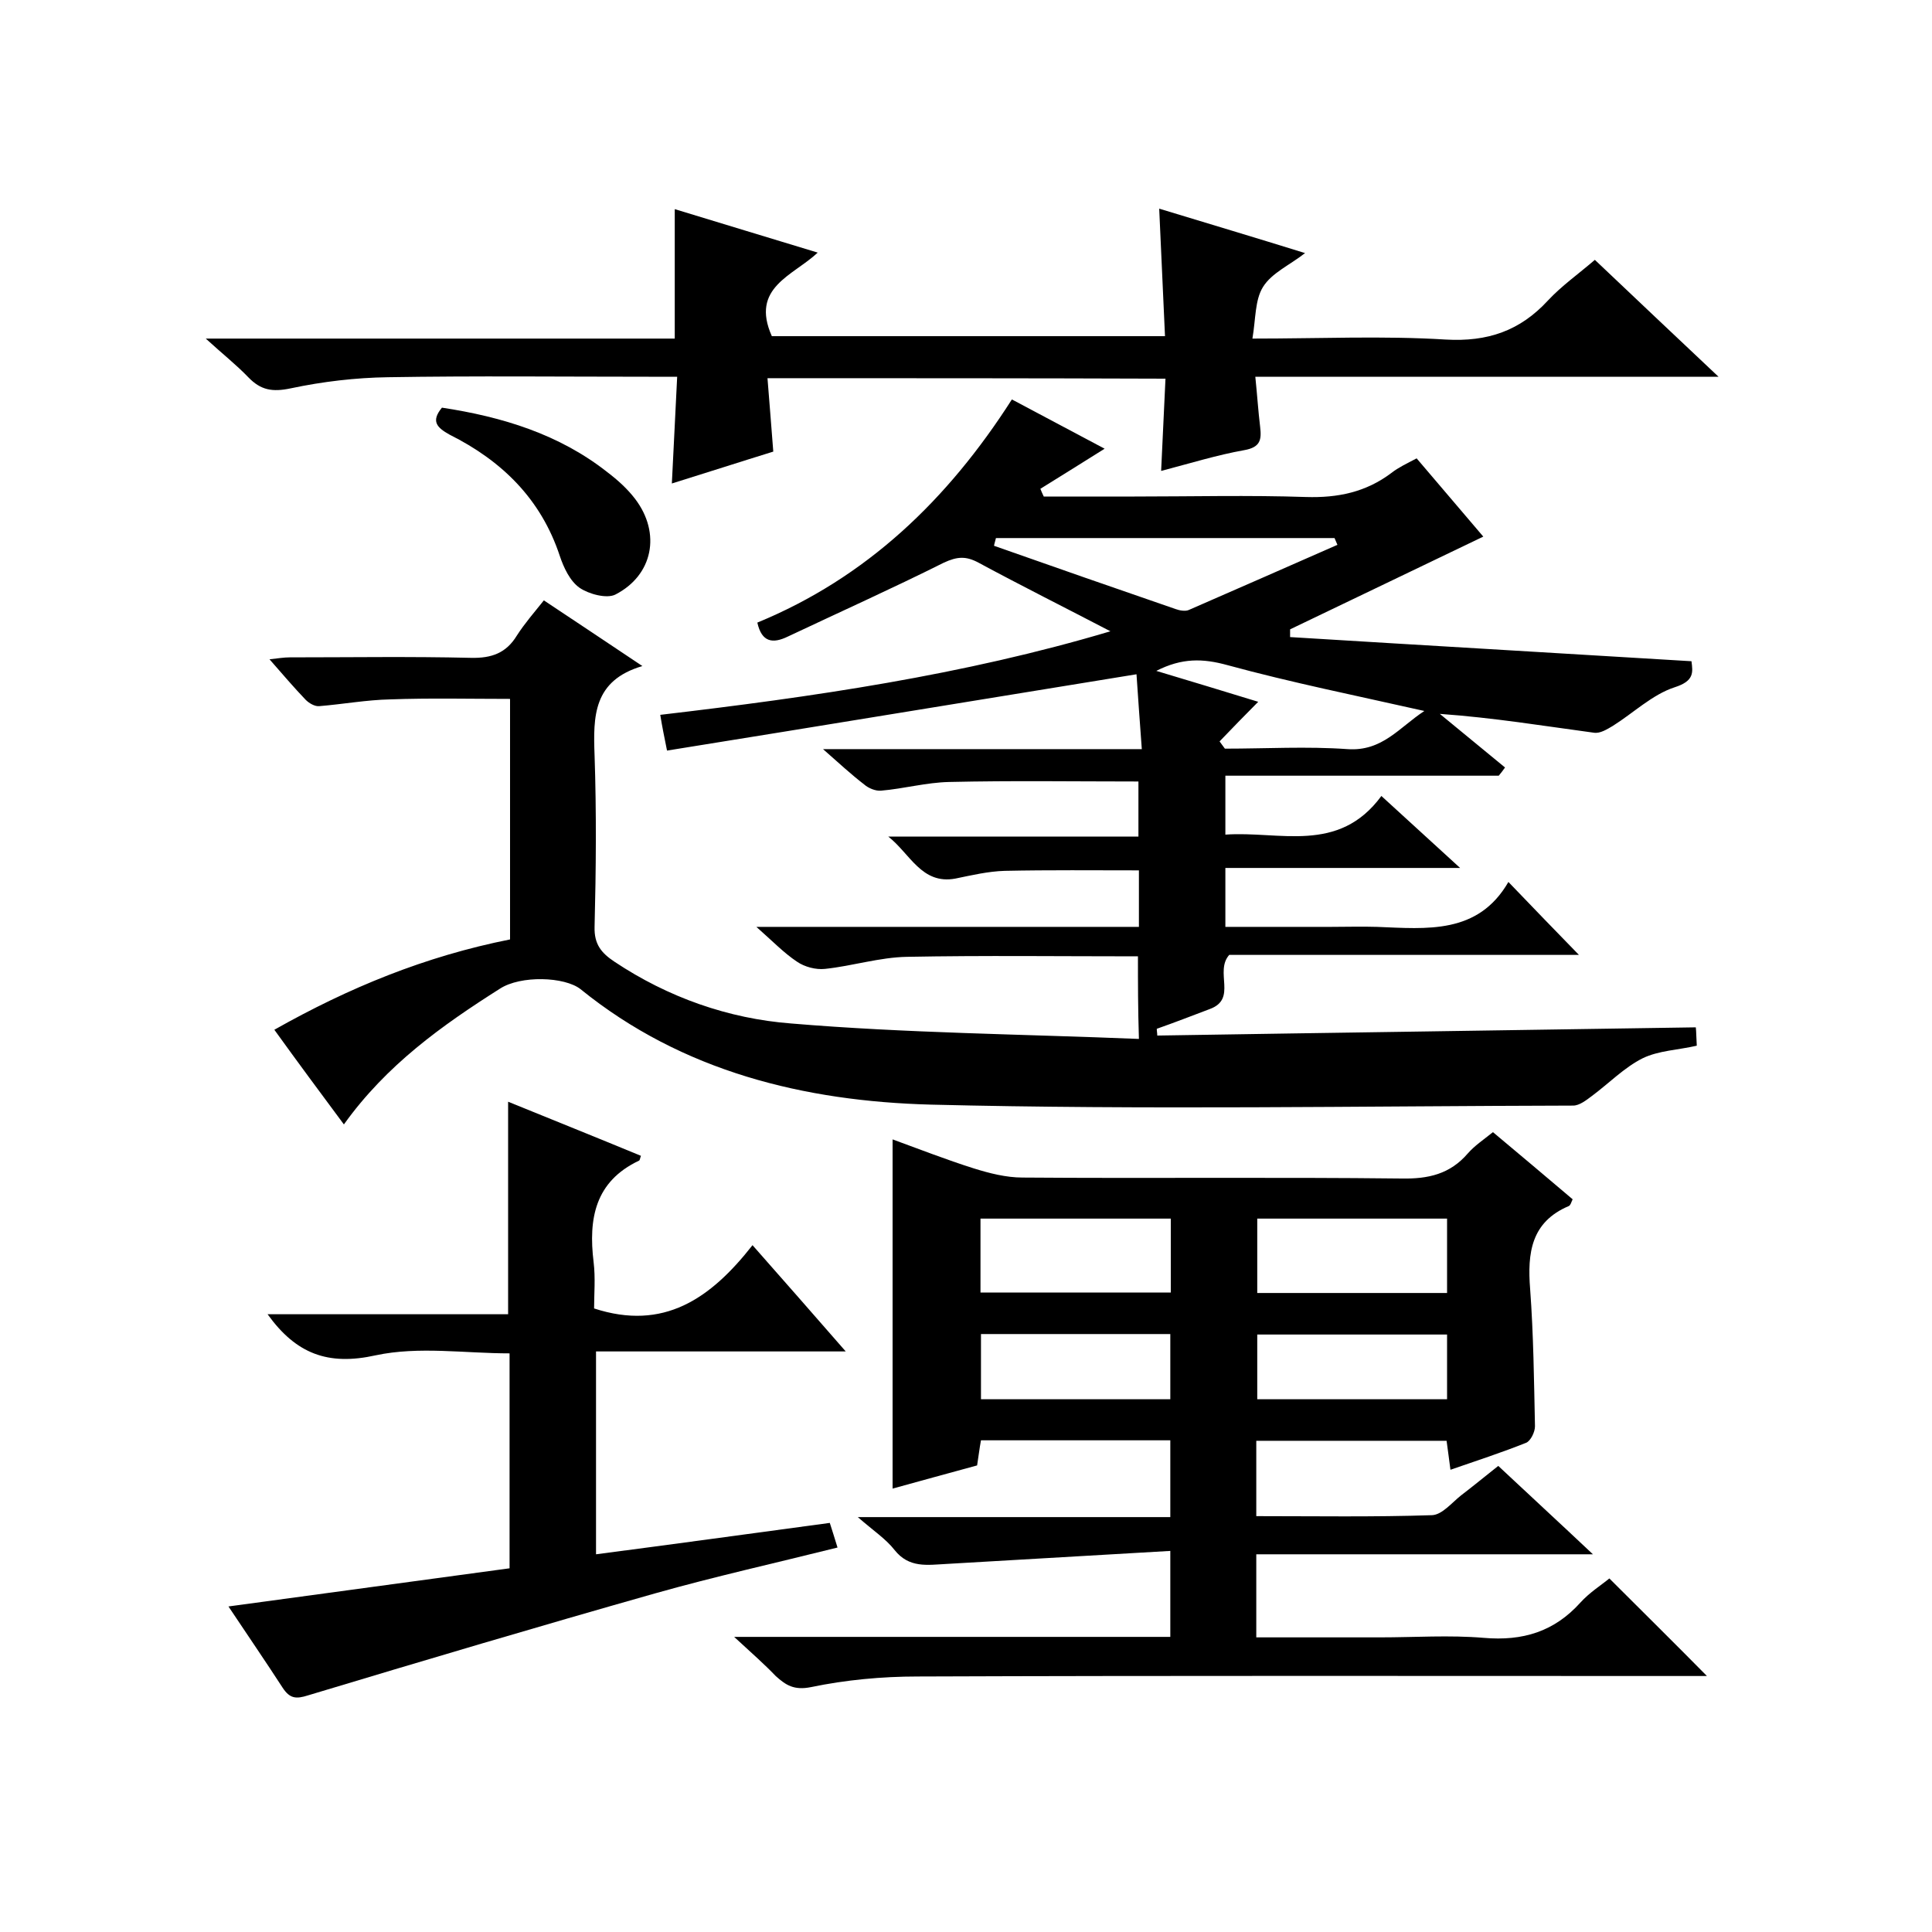 <svg enable-background="new 0 0 400 400" viewBox="0 0 400 400" xmlns="http://www.w3.org/2000/svg"><path d="m235.6 198c-16.2 0-32-.2-47.8.1-5.7.1-11.3 1.9-17 2.5-1.9.2-4.2-.4-5.8-1.5-2.7-1.8-5-4.2-8.4-7.2h79.2c0-4.1 0-7.7 0-11.7-9.3 0-18.5-.1-27.8.1-3.4.1-6.8.9-10.2 1.6-7 1.3-9.4-5.2-13.9-8.7h51.8c0-4.3 0-8 0-11.4-13.1 0-26.2-.2-39.2.1-4.7.1-9.4 1.4-14.1 1.8-1.1.1-2.6-.5-3.5-1.3-2.6-2-5.1-4.3-8.5-7.3h66c-.4-5.7-.8-10.7-1.1-15.5-32.7 5.3-64.8 10.6-97.2 15.8-.6-3-1-4.9-1.4-7.4 31.5-3.7 62.7-8.2 93.2-17.3-9.4-4.9-18.4-9.4-27.3-14.2-2.6-1.4-4.4-1.3-7.2 0-10.6 5.3-21.5 10.2-32.3 15.3-3.1 1.5-5.4 1.2-6.3-2.9 22.6-9.3 39.4-25.4 52.7-46.2 6.6 3.5 13 6.9 19.2 10.2-4.5 2.8-8.9 5.6-13.3 8.3.2.5.4 1 .7 1.6h18.8c11.8 0 23.7-.3 35.5.1 6.6.2 12.4-1 17.7-5 1.4-1.1 3.1-1.9 5.2-3 4.6 5.4 9.3 10.9 13.8 16.2-13.5 6.5-26.7 12.8-40 19.2v1.6c27.6 1.7 55.2 3.3 83.1 5 .3 2.3.6 4.1-3.5 5.4-4.6 1.5-8.5 5.3-12.8 8-1.2.7-2.6 1.6-3.9 1.4-10.4-1.4-20.7-3.1-31.9-3.9l13.5 11.1c-.4.6-.9 1.2-1.3 1.7-18.7 0-37.4 0-56.6 0v12.2c11.2-.8 23.4 4.1 32.3-8 5.6 5.1 10.5 9.6 16.3 14.9-16.8 0-32.5 0-48.6 0v12.2h21.9c3.2 0 6.3-.1 9.5 0 10.3.4 20.9 1.6 27.2-9.3 5.2 5.4 9.9 10.3 14.6 15.1-24 0-48.3 0-72.4 0-3.1 3.5 1.7 9.1-4 11.2-3.7 1.4-7.3 2.8-11 4.1 0 .5.1.9.1 1.4 37-.6 74.1-1.1 111.5-1.7.1.9.1 2.2.2 3.8-3.9.9-7.9 1-11.2 2.6-3.8 1.9-7 5.2-10.5 7.8-1.2.9-2.6 2-3.9 2-44.3.1-88.7.9-133-.2-26.1-.7-51.4-6.8-72.5-23.9-3.3-2.6-12.4-2.9-16.7-.1-12 7.6-23.5 15.8-32.3 28.1-4.9-6.6-9.5-12.8-14.4-19.6 15.4-8.7 31.2-15.2 48.8-18.7 0-16.5 0-33.2 0-49.8-8.3 0-16.6-.2-24.8.1-4.9.1-9.8 1-14.7 1.4-.9.1-2.1-.6-2.8-1.3-2.4-2.5-4.7-5.2-7.5-8.4 1.8-.2 3-.4 4.2-.4 12.5 0 25-.2 37.5.1 4.3.1 7.3-1 9.5-4.6 1.6-2.5 3.6-4.8 5.6-7.3 6.6 4.4 13.1 8.7 20.4 13.6-10.2 3-10.2 10.4-9.9 18.5.4 11.8.3 23.7 0 35.5-.1 3.6 1.4 5.4 4.1 7.2 11.1 7.4 23.6 11.8 36.6 12.8 23.8 2 47.7 2.2 72 3.2-.2-6.4-.2-11.4-.2-17.1zm41.3-85.2c-.2-.5-.4-.9-.6-1.4-23.4 0-46.7 0-70.1 0-.1.5-.3 1-.4 1.6 12.5 4.4 25.1 8.8 37.6 13.1.8.3 2 .5 2.7.2 10.3-4.5 20.6-9 30.8-13.5zm-24.4 40.7c.4.5.7 1 1.1 1.5 8.5 0 17-.5 25.4.1 7.2.5 10.7-4.5 15.9-7.9-14.2-3.2-27.6-5.9-40.8-9.5-5.1-1.4-9.4-1.5-14.7 1.2 7.4 2.2 14.2 4.3 21.1 6.4-2.8 2.8-5.4 5.5-8 8.2z"/><path d="m152 338.9h90.3c0-5.7 0-11.2 0-17.8-15.7.9-31 1.8-46.4 2.7-3.9.2-7.7.9-10.7-2.9-1.8-2.3-4.4-4-7.6-6.8h64.7c0-5.6 0-10.6 0-15.9-13 0-26 0-39.2 0-.3 1.6-.5 3.3-.8 5.2-5.9 1.6-11.7 3.2-17.5 4.8 0-24.3 0-48 0-72.3 5.5 2 11.1 4.2 16.8 6 3.2 1 6.7 1.9 10.1 1.9 26.2.2 52.4-.1 78.5.2 5.5.1 10-.9 13.7-5.2 1.4-1.6 3.2-2.8 5.2-4.4 5.6 4.7 11.1 9.3 16.5 13.9-.3.6-.4 1.2-.8 1.4-7.8 3.3-8.6 9.7-8 17.2.7 9.5.8 19 1 28.4 0 1.2-.9 3-1.8 3.4-5 2-10.2 3.7-15.7 5.6-.3-2.2-.5-3.9-.8-6-13 0-26.1 0-39.4 0v15.6c12.2 0 24.3.2 36.4-.2 2.1-.1 4.1-2.6 6-4.1 2.5-1.9 4.9-3.9 7.7-6.1 6.4 6 12.6 11.7 19.6 18.3-23.7 0-46.5 0-69.7 0v17.2h25.6c7.2 0 14.4-.5 21.5.1 8.1.7 14.6-1.3 20-7.3 1.9-2.1 4.3-3.6 6-5 6.8 6.8 13.5 13.4 20.2 20.2-1.3 0-3.1 0-4.8 0-52.9 0-105.7-.1-158.6.1-7.4 0-14.9.7-22.1 2.2-3.5.7-5.2-.4-7.3-2.3-2.3-2.4-4.9-4.7-8.6-8.1zm51-71.3h39.4c0-5.3 0-10.2 0-15.3-13.3 0-26.3 0-39.4 0zm96.6-15.3c-13.5 0-26.4 0-39.3 0v15.4h39.3c0-5.3 0-10.2 0-15.4zm-96.5 23.9v13.5h39.2c0-4.7 0-9.1 0-13.5-13.3 0-26.2 0-39.2 0zm96.5.1c-13.5 0-26.4 0-39.3 0v13.4h39.3c0-4.6 0-8.9 0-13.4z"/><path d="m158.9 78.3c.4 5.1.8 9.9 1.2 15.2-6.8 2.1-13.6 4.3-21 6.6.4-7.5.7-14.5 1.1-22.1-2.3 0-4.1 0-5.9 0-18 0-36-.2-54 .1-6.7.1-13.5.9-20.1 2.3-3.8.8-6.2.4-8.8-2.3-2.5-2.6-5.3-4.8-8.8-8h97.1c0-9.2 0-17.9 0-26.8 9.6 2.9 19.3 5.9 29.6 9-5.1 4.8-14 7.2-9.5 17.3h81.4c-.4-8.7-.8-17.3-1.2-26.4 10.2 3.1 19.9 6 30.2 9.2-3.2 2.5-6.9 4.1-8.7 7-1.7 2.7-1.5 6.6-2.2 10.7 14.1 0 27.1-.6 40 .2 8.7.5 15.4-1.8 21.2-8.1 2.8-3 6.2-5.4 9.7-8.4 8.3 7.9 16.5 15.6 25.6 24.2-32.6 0-64 0-95.9 0 .4 3.9.6 7.1 1 10.4.3 2.6.1 4.2-3.3 4.8-5.6 1-11.1 2.7-17.2 4.3.3-6.6.6-12.7.9-19.1-27.5-.1-54.6-.1-82.4-.1z"/><path d="m47.3 332.6c20-2.7 39-5.3 58.2-7.9 0-14.7 0-29.3 0-44.5-9.3 0-18.8-1.5-27.7.4-9.9 2.2-16.5-.3-22.4-8.5h49.8c0-14.9 0-29.1 0-44 9.1 3.7 18.3 7.4 27.5 11.2-.2.5-.2.9-.4 1-9.1 4.3-10.5 12-9.4 21 .4 3.3.1 6.6.1 9.6 14.4 4.7 24.1-2 32.8-13.1 6.6 7.5 12.6 14.3 19.3 22-17.8 0-34.5 0-51.7 0v42c16.1-2.1 32.1-4.3 48.4-6.5.5 1.6 1 3.1 1.6 5.1-12.8 3.2-25.4 6-37.8 9.5-24 6.8-47.9 13.9-71.8 21.1-2.5.8-3.8.7-5.3-1.6-3.5-5.4-7.2-10.8-11.2-16.8z"/><path d="m91.5 84.4c12.5 1.9 24.3 5.5 34.3 13.4 2.1 1.6 4.1 3.4 5.7 5.5 5.4 7.1 3.7 15.8-4.1 19.8-1.8.9-5.5-.1-7.4-1.4-2-1.4-3.3-4.2-4.1-6.6-3.9-11.8-12-19.7-22.8-25.1-2.7-1.5-3.9-2.8-1.6-5.6z"/></svg>